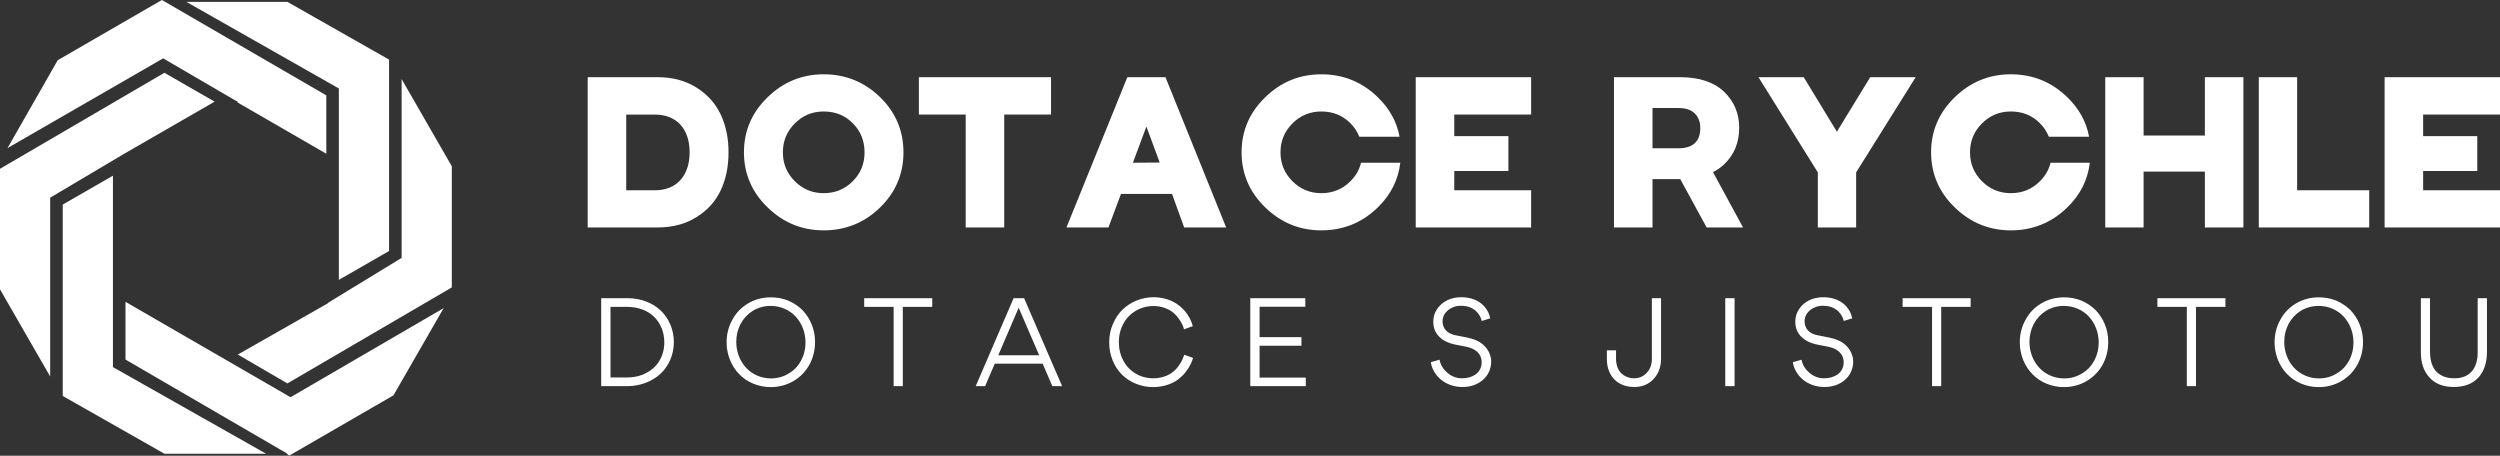 <svg xmlns:xlink="http://www.w3.org/1999/xlink" xmlns="http://www.w3.org/2000/svg" width="429" height="78.209" viewBox="0 0 370.088 67.469" class="looka-1j8o68f"><rect x="0" y="0" width="370.088" height="67.469" fill="#333333" stroke="none"/><defs id="SvgjsDefs1446"><linearGradient id="SvgjsLinearGradient1453"><stop id="SvgjsStop1454" stop-color="#ffffff" offset="0"></stop><stop id="SvgjsStop1455" stop-color="#ffffff" offset="1"></stop></linearGradient><linearGradient id="SvgjsLinearGradient1453"><stop id="SvgjsStop1454" stop-color="#ffffff" offset="0"></stop><stop id="SvgjsStop1455" stop-color="#ffffff" offset="1"></stop></linearGradient><linearGradient id="SvgjsLinearGradient1453"><stop id="SvgjsStop1454" stop-color="#ffffff" offset="0"></stop><stop id="SvgjsStop1455" stop-color="#ffffff" offset="1"></stop></linearGradient><linearGradient id="SvgjsLinearGradient1453"><stop id="SvgjsStop1454" stop-color="#ffffff" offset="0"></stop><stop id="SvgjsStop1455" stop-color="#ffffff" offset="1"></stop></linearGradient><linearGradient id="SvgjsLinearGradient1453"><stop id="SvgjsStop1454" stop-color="#ffffff" offset="0"></stop><stop id="SvgjsStop1455" stop-color="#ffffff" offset="1"></stop></linearGradient><linearGradient id="SvgjsLinearGradient1453"><stop id="SvgjsStop1454" stop-color="#ffffff" offset="0"></stop><stop id="SvgjsStop1455" stop-color="#ffffff" offset="1"></stop></linearGradient><linearGradient id="SvgjsLinearGradient1453"><stop id="SvgjsStop1454" stop-color="#ffffff" offset="0"></stop><stop id="SvgjsStop1455" stop-color="#ffffff" offset="1"></stop></linearGradient><linearGradient id="SvgjsLinearGradient1453"><stop id="SvgjsStop1454" stop-color="#ffffff" offset="0"></stop><stop id="SvgjsStop1455" stop-color="#ffffff" offset="1"></stop></linearGradient><linearGradient id="SvgjsLinearGradient1453"><stop id="SvgjsStop1454" stop-color="#ffffff" offset="0"></stop><stop id="SvgjsStop1455" stop-color="#ffffff" offset="1"></stop></linearGradient><linearGradient id="SvgjsLinearGradient1453"><stop id="SvgjsStop1454" stop-color="#ffffff" offset="0"></stop><stop id="SvgjsStop1455" stop-color="#ffffff" offset="1"></stop></linearGradient><linearGradient id="SvgjsLinearGradient1453"><stop id="SvgjsStop1454" stop-color="#ffffff" offset="0"></stop><stop id="SvgjsStop1455" stop-color="#ffffff" offset="1"></stop></linearGradient><linearGradient id="SvgjsLinearGradient1453"><stop id="SvgjsStop1454" stop-color="#ffffff" offset="0"></stop><stop id="SvgjsStop1455" stop-color="#ffffff" offset="1"></stop></linearGradient><linearGradient id="SvgjsLinearGradient1453"><stop id="SvgjsStop1454" stop-color="#ffffff" offset="0"></stop><stop id="SvgjsStop1455" stop-color="#ffffff" offset="1"></stop></linearGradient><linearGradient id="SvgjsLinearGradient1453"><stop id="SvgjsStop1454" stop-color="#ffffff" offset="0"></stop><stop id="SvgjsStop1455" stop-color="#ffffff" offset="1"></stop></linearGradient><linearGradient id="SvgjsLinearGradient1453"><stop id="SvgjsStop1454" stop-color="#ffffff" offset="0"></stop><stop id="SvgjsStop1455" stop-color="#ffffff" offset="1"></stop></linearGradient></defs><g id="SvgjsG1447" transform="matrix(0.929,0,0,0.929,-8.364,-8.085)" fill="#ffffff"><polygon xmlns="http://www.w3.org/2000/svg" points="71,48.7 71,18.2 54.8,9 38.7,9 63,22.8 63,36.7 63,53.3 " fill="#ffffff"></polygon><polygon xmlns="http://www.w3.org/2000/svg" points="29,66 54.8,81 54.7,81 55.1,81.3 71.7,71.7 79.7,57.8 55.3,72 29,56.8 " fill="#ffffff"></polygon><polygon xmlns="http://www.w3.org/2000/svg" points="61.2,57 61.3,57 46.9,65.2 54.8,69.8 81,54.5 81,35.2 73,21.3 73,49.8 " fill="#ffffff"></polygon><polygon xmlns="http://www.w3.org/2000/svg" points="61,23.9 34.8,8.7 18.2,18.3 10.2,32.3 35,18 47,25 46.8,25 61,33.2 " fill="#ffffff"></polygon><polygon xmlns="http://www.w3.org/2000/svg" points="35.2,20.3 9,35.6 9,54.8 17,68.7 17,40.2 28.8,33.2 28.8,33.2 43.2,24.9 " fill="#ffffff"></polygon><polygon xmlns="http://www.w3.org/2000/svg" points="19,41.3 19,71.8 35.2,81 51.4,81 27,67.2 27,53.3 27,36.7 " fill="#ffffff"></polygon></g><g id="SvgjsG1448" transform="matrix(1.426,0,0,1.426,85.859,5.153)" fill="#ffffff"><path d="M0.8 20 l0 -15.6 l7.24 0 c1.58 0 2.92 0.36 4.06 1.08 s1.98 1.66 2.52 2.82 s0.8 2.46 0.8 3.9 c0 1.46 -0.26 2.76 -0.8 3.92 s-1.38 2.1 -2.52 2.8 c-1.14 0.72 -2.48 1.08 -4.06 1.08 l-7.24 0 z M4.8 16.14 l2.94 0 c1.16 0 2.06 -0.36 2.7 -1.08 c0.62 -0.7 0.94 -1.66 0.94 -2.86 s-0.32 -2.16 -0.94 -2.86 c-0.64 -0.7 -1.54 -1.06 -2.7 -1.06 l-2.94 0 l0 7.86 z M25.3 20.3 c-2.26 0 -4.2 -0.8 -5.82 -2.38 c-1.64 -1.58 -2.46 -3.5 -2.46 -5.72 s0.82 -4.14 2.46 -5.72 c1.62 -1.58 3.56 -2.38 5.82 -2.38 c2.28 0 4.24 0.8 5.86 2.38 s2.42 3.5 2.42 5.72 s-0.8 4.14 -2.42 5.72 s-3.58 2.38 -5.86 2.38 z M25.3 16.44 c1.2 0 2.2 -0.42 3.02 -1.24 s1.22 -1.82 1.22 -3 s-0.4 -2.2 -1.22 -3.02 s-1.82 -1.22 -3.02 -1.22 c-1.18 0 -2.18 0.42 -3 1.24 s-1.24 1.82 -1.24 3 s0.42 2.18 1.24 3 s1.82 1.24 3 1.24 z M40.04 20 l0 -11.72 l-4.86 0 l0 -3.88 l13.72 0 l0 3.88 l-4.86 0 l0 11.72 l-4 0 z M50.5 20 l6.32 -15.6 l3.96 0 l6.3 15.6 l-4.36 0 l-1.26 -3.48 l-5.3 0 l-1.3 3.48 l-4.36 0 z M57.4 13.28 l2.78 -0.02 l-1.38 -3.74 z M76.96 20.3 c-2.26 0 -4.2 -0.8 -5.82 -2.38 c-1.64 -1.58 -2.46 -3.5 -2.46 -5.72 s0.82 -4.14 2.46 -5.72 c1.62 -1.58 3.56 -2.38 5.82 -2.38 c2.28 0 4.24 0.8 5.86 2.38 c1.22 1.18 1.98 2.56 2.26 4.1 l-4.18 0 c-0.2 -0.52 -0.52 -1 -0.92 -1.4 c-0.82 -0.82 -1.82 -1.22 -3.02 -1.22 c-1.18 0 -2.18 0.42 -3 1.24 s-1.24 1.82 -1.24 3 s0.42 2.18 1.24 3 s1.82 1.24 3 1.24 c1.2 0 2.2 -0.42 3.02 -1.24 c0.56 -0.56 0.92 -1.18 1.1 -1.92 l4.08 0 c-0.22 1.78 -0.98 3.32 -2.34 4.64 c-1.62 1.58 -3.58 2.38 -5.86 2.38 z M86.76 20 l0 -15.6 l11.98 0 l0 3.88 l-7.98 0 l0 2.24 l5.62 0 l0 3.62 l-5.62 0 l0 2 l7.98 0 l0 3.86 l-11.98 0 z M107.34 20 l0 -15.6 l6.88 0 c1.96 0 3.48 0.5 4.54 1.5 c1.06 1.02 1.58 2.28 1.58 3.74 c0 1.54 -0.52 2.82 -1.58 3.82 c-0.34 0.32 -0.72 0.58 -1.14 0.8 l3.12 5.74 l-3.78 0 l-2.74 -5.02 l-2.88 0 l0 5.02 l-4 0 z M111.34 11.78 l2.66 0 c1.54 0 2.3 -0.7 2.3 -2.12 c0 -0.6 -0.18 -1.08 -0.56 -1.48 s-0.96 -0.58 -1.74 -0.58 l-2.66 0 l0 4.18 z M128.5 20 l0 -5.72 l-6.16 -9.88 l4.7 0 l3.44 5.66 l3.46 -5.66 l4.72 0 l-6.18 9.88 l0 5.72 l-3.98 0 z M148.54 20.3 c-2.26 0 -4.2 -0.8 -5.82 -2.38 c-1.64 -1.58 -2.46 -3.5 -2.46 -5.72 s0.82 -4.14 2.46 -5.72 c1.62 -1.58 3.56 -2.38 5.82 -2.38 c2.28 0 4.24 0.8 5.86 2.38 c1.22 1.18 1.98 2.56 2.26 4.1 l-4.18 0 c-0.2 -0.52 -0.52 -1 -0.92 -1.4 c-0.82 -0.82 -1.82 -1.22 -3.02 -1.22 c-1.18 0 -2.18 0.42 -3 1.24 s-1.24 1.82 -1.24 3 s0.42 2.18 1.24 3 s1.82 1.24 3 1.24 c1.2 0 2.2 -0.42 3.02 -1.24 c0.56 -0.56 0.92 -1.18 1.1 -1.92 l4.08 0 c-0.22 1.78 -0.98 3.32 -2.34 4.64 c-1.62 1.58 -3.58 2.38 -5.86 2.38 z M158.34 20 l0 -15.6 l3.98 0 l0 6.06 l6.36 0 l0 -6.06 l4 0 l0 15.6 l-4 0 l0 -5.8 l-6.36 0 l0 5.8 l-3.98 0 z M174.28 20 l0 -15.6 l3.98 0 l0 11.74 l7.48 0 l0 3.86 l-11.46 0 z M187.34 20 l0 -15.6 l11.98 0 l0 3.88 l-7.98 0 l0 2.24 l5.62 0 l0 3.62 l-5.62 0 l0 2 l7.98 0 l0 3.86 l-11.98 0 z" fill="#ffffff"></path></g><g id="SvgjsG1449" transform="matrix(0.893,0,0,0.893,87.196,39.302)" fill="#ffffff"><path d="M2.02 20 l0 -14.58 l4.34 0 c1.12 0 2.16 0.18 3.12 0.56 c0.96 0.36 1.78 0.88 2.44 1.52 c1.34 1.3 2.14 3.14 2.14 5.18 c0 1.06 -0.2 2.06 -0.6 2.98 s-0.96 1.68 -1.64 2.32 c-1.38 1.26 -3.34 2.02 -5.46 2.02 l-4.34 0 z M3.56 6.86 l0 11.7 l2.74 0 c1.22 0 2.3 -0.26 3.22 -0.76 c0.94 -0.5 1.68 -1.18 2.18 -2.06 c0.52 -0.88 0.78 -1.9 0.78 -3.02 c0 -1.66 -0.62 -3.14 -1.68 -4.2 c-1.04 -1.04 -2.66 -1.66 -4.5 -1.66 l-2.74 0 z M37.468 12.68 c0 1.38 -0.32 2.64 -0.94 3.78 c-0.64 1.14 -1.52 2.04 -2.64 2.7 c-1.14 0.66 -2.38 1 -3.78 1 c-1.02 0 -1.98 -0.2 -2.9 -0.58 c-0.9 -0.38 -1.68 -0.9 -2.32 -1.58 c-0.64 -0.64 -1.14 -1.42 -1.52 -2.34 c-0.36 -0.92 -0.56 -1.88 -0.56 -2.9 c0 -1.38 0.32 -2.64 0.96 -3.78 c0.62 -1.14 1.5 -2.06 2.64 -2.72 c1.12 -0.66 2.38 -0.98 3.76 -0.98 c1.02 0 1.98 0.18 2.9 0.56 c0.9 0.4 1.68 0.92 2.32 1.56 c0.64 0.68 1.16 1.46 1.52 2.36 c0.38 0.92 0.56 1.88 0.56 2.92 z M35.888 12.76 c0 -1.64 -0.6 -3.16 -1.6 -4.26 s-2.5 -1.8 -4.18 -1.8 c-1.08 0 -2.06 0.28 -2.94 0.8 c-0.88 0.56 -1.56 1.28 -2.04 2.18 c-0.48 0.92 -0.72 1.92 -0.72 3 c0 1.62 0.6 3.16 1.6 4.24 c1 1.1 2.5 1.8 4.16 1.8 c1.08 0 2.06 -0.28 2.94 -0.82 c0.9 -0.52 1.58 -1.26 2.06 -2.16 s0.72 -1.9 0.72 -2.98 z M52.016 6.86 l0 13.14 l-1.52 0 l0 -13.14 l-4.88 0 l0 -1.44 l11.28 0 l0 1.44 l-4.88 0 z M76.804 20 l-1.6 -3.72 l-7.94 0 l-1.6 3.72 l-1.56 0 l6.28 -14.58 l1.74 0 l6.3 14.58 l-1.62 0 z M74.624 14.88 l-3.4 -7.88 l-3.38 7.88 l6.78 0 z M93.512 20.16 c-2 0 -3.86 -0.78 -5.16 -2.06 c-0.64 -0.64 -1.16 -1.42 -1.54 -2.34 c-0.38 -0.94 -0.58 -1.94 -0.58 -3 c0 -1.08 0.2 -2.1 0.6 -3.04 s0.92 -1.74 1.58 -2.38 c1.34 -1.3 3.2 -2.08 5.16 -2.08 c1.54 0 2.94 0.46 3.88 1.12 c0.48 0.32 0.9 0.7 1.28 1.12 c0.74 0.86 1.14 1.72 1.36 2.56 l-1.46 0.52 c-0.12 -0.48 -0.32 -1 -0.86 -1.76 c-0.28 -0.38 -0.58 -0.72 -0.94 -1.02 s-0.82 -0.56 -1.4 -0.76 c-0.58 -0.22 -1.2 -0.32 -1.9 -0.32 c-1.52 0 -2.98 0.62 -4 1.64 c-1.04 1.04 -1.7 2.58 -1.7 4.3 c0 1.14 0.24 2.18 0.74 3.1 c0.48 0.92 1.16 1.64 2.06 2.16 c0.86 0.52 1.84 0.78 2.92 0.78 c1.34 0 2.5 -0.46 3.2 -1.02 c0.36 -0.28 0.68 -0.6 0.96 -1 c0.28 -0.38 0.48 -0.72 0.62 -1 c0.12 -0.28 0.24 -0.58 0.34 -0.88 l1.46 0.52 c-0.22 0.78 -0.6 1.58 -1.34 2.48 c-0.36 0.44 -0.8 0.84 -1.26 1.18 c-0.96 0.68 -2.42 1.18 -4.02 1.18 z M109.62 20 l0 -14.58 l9.12 0 l0 1.42 l-7.58 0 l0 5.04 l6.94 0 l0 1.42 l-6.94 0 l0 5.28 l7.66 0 l0 1.42 l-9.2 0 z M144.716 20.14 c-1.38 0 -2.7 -0.52 -3.56 -1.28 c-0.9 -0.78 -1.48 -1.82 -1.6 -2.84 l1.44 -0.4 c0.16 0.86 0.6 1.58 1.32 2.18 c0.7 0.6 1.5 0.9 2.4 0.9 c0.84 0 1.62 -0.2 2.24 -0.64 c0.62 -0.42 1.02 -1.14 1.02 -2.02 c0 -1.02 -0.54 -1.68 -1.22 -2.08 c-0.48 -0.28 -0.9 -0.4 -1.38 -0.5 l-1.92 -0.38 c-0.4 -0.08 -0.82 -0.22 -1.28 -0.42 c-0.46 -0.22 -0.86 -0.48 -1.2 -0.82 c-0.68 -0.66 -1.02 -1.5 -1.02 -2.52 c0 -0.8 0.22 -1.52 0.66 -2.14 c0.44 -0.64 1 -1.1 1.7 -1.44 c0.7 -0.32 1.44 -0.48 2.26 -0.48 c3.14 0 4.52 1.94 4.82 3.5 l-1.4 0.44 c-0.24 -1.04 -1.18 -2.52 -3.44 -2.52 c-1.56 -0.04 -3.08 1.06 -3.06 2.58 c0 1.12 0.7 2.02 2.12 2.3 l1.84 0.36 c1.24 0.24 2.2 0.66 2.84 1.28 c0.44 0.4 0.76 0.86 0.96 1.34 c0.2 0.5 0.3 0.94 0.3 1.34 c0.02 2.56 -2.14 4.32 -4.84 4.26 z M176.192 5.42 l1.52 0 l0 10.04 c0 1.34 -0.42 2.48 -1.24 3.36 s-1.88 1.32 -3.18 1.32 c-1.4 0 -2.5 -0.42 -3.32 -1.26 s-1.24 -1.98 -1.24 -3.38 l0 -1.44 l1.52 0 l0 1.38 c0 1.1 0.36 1.98 0.94 2.5 c0.58 0.5 1.28 0.76 2.04 0.76 c0.86 0 1.56 -0.3 2.12 -0.92 c0.56 -0.6 0.84 -1.38 0.84 -2.28 l0 -10.08 z M188.36 20 l0 -14.58 l1.54 0 l0 14.58 l-1.54 0 z M204.728 20.14 c-1.38 0 -2.7 -0.52 -3.56 -1.28 c-0.9 -0.78 -1.48 -1.82 -1.6 -2.84 l1.44 -0.4 c0.16 0.86 0.6 1.58 1.32 2.18 c0.7 0.6 1.5 0.9 2.4 0.9 c0.84 0 1.62 -0.2 2.24 -0.64 c0.62 -0.42 1.02 -1.14 1.02 -2.02 c0 -1.02 -0.54 -1.68 -1.22 -2.08 c-0.48 -0.28 -0.9 -0.4 -1.38 -0.5 l-1.92 -0.38 c-0.4 -0.08 -0.82 -0.22 -1.28 -0.42 c-0.46 -0.22 -0.86 -0.48 -1.2 -0.82 c-0.68 -0.66 -1.02 -1.5 -1.02 -2.52 c0 -0.8 0.22 -1.52 0.66 -2.14 c0.44 -0.64 1 -1.1 1.7 -1.44 c0.7 -0.32 1.44 -0.48 2.26 -0.48 c3.14 0 4.52 1.94 4.82 3.5 l-1.4 0.44 c-0.24 -1.04 -1.18 -2.52 -3.44 -2.52 c-1.56 -0.04 -3.08 1.06 -3.06 2.58 c0 1.12 0.7 2.02 2.12 2.3 l1.84 0.36 c1.24 0.24 2.2 0.66 2.84 1.28 c0.44 0.4 0.76 0.86 0.96 1.34 c0.2 0.5 0.3 0.94 0.3 1.34 c0.02 2.56 -2.14 4.32 -4.84 4.26 z M224.156 6.86 l0 13.14 l-1.52 0 l0 -13.14 l-4.88 0 l0 -1.44 l11.28 0 l0 1.44 l-4.88 0 z M251.844 12.68 c0 1.38 -0.32 2.64 -0.94 3.78 c-0.64 1.14 -1.52 2.04 -2.64 2.7 c-1.14 0.66 -2.38 1 -3.78 1 c-1.02 0 -1.98 -0.2 -2.9 -0.58 c-0.9 -0.38 -1.68 -0.9 -2.32 -1.58 c-0.64 -0.64 -1.14 -1.42 -1.52 -2.34 c-0.36 -0.92 -0.56 -1.88 -0.56 -2.9 c0 -1.38 0.32 -2.64 0.96 -3.78 c0.62 -1.14 1.5 -2.06 2.64 -2.72 c1.12 -0.66 2.38 -0.98 3.76 -0.98 c1.02 0 1.98 0.18 2.9 0.56 c0.9 0.4 1.68 0.92 2.32 1.56 c0.64 0.68 1.16 1.46 1.52 2.36 c0.38 0.92 0.56 1.88 0.56 2.92 z M250.264 12.76 c0 -1.64 -0.6 -3.16 -1.6 -4.26 s-2.5 -1.8 -4.18 -1.8 c-1.08 0 -2.06 0.28 -2.94 0.8 c-0.88 0.56 -1.56 1.28 -2.04 2.18 c-0.48 0.92 -0.72 1.92 -0.72 3 c0 1.62 0.6 3.16 1.6 4.24 c1 1.1 2.5 1.8 4.16 1.8 c1.08 0 2.06 -0.28 2.94 -0.82 c0.9 -0.52 1.58 -1.26 2.06 -2.16 s0.72 -1.9 0.72 -2.98 z M266.392 6.86 l0 13.14 l-1.52 0 l0 -13.14 l-4.88 0 l0 -1.44 l11.28 0 l0 1.44 l-4.88 0 z M294.08 12.68 c0 1.38 -0.32 2.64 -0.94 3.78 c-0.64 1.14 -1.52 2.04 -2.64 2.7 c-1.14 0.66 -2.38 1 -3.78 1 c-1.02 0 -1.98 -0.2 -2.9 -0.58 c-0.9 -0.38 -1.68 -0.9 -2.32 -1.58 c-0.64 -0.64 -1.14 -1.42 -1.52 -2.34 c-0.36 -0.92 -0.56 -1.88 -0.56 -2.9 c0 -1.38 0.32 -2.64 0.96 -3.78 c0.62 -1.14 1.5 -2.06 2.64 -2.72 c1.12 -0.66 2.38 -0.98 3.76 -0.98 c1.02 0 1.98 0.18 2.9 0.56 c0.9 0.4 1.68 0.92 2.32 1.56 c0.64 0.68 1.16 1.46 1.52 2.36 c0.38 0.92 0.56 1.88 0.56 2.92 z M292.5 12.76 c0 -1.64 -0.6 -3.16 -1.6 -4.26 s-2.5 -1.8 -4.18 -1.8 c-1.08 0 -2.06 0.28 -2.94 0.8 c-0.88 0.56 -1.56 1.28 -2.04 2.18 c-0.48 0.92 -0.72 1.92 -0.72 3 c0 1.62 0.6 3.16 1.6 4.24 c1 1.1 2.5 1.8 4.16 1.8 c1.08 0 2.06 -0.28 2.94 -0.82 c0.9 -0.52 1.58 -1.26 2.06 -2.16 s0.72 -1.9 0.72 -2.98 z M313.088 5.42 l1.54 0 l0 8.88 c0 1.84 -0.5 3.28 -1.44 4.3 c-0.96 1.02 -2.32 1.54 -4.06 1.54 c-1.72 0 -3.08 -0.52 -4.02 -1.56 c-0.96 -1.04 -1.44 -2.42 -1.44 -4.18 l0 -8.98 l1.52 0 l0 8.9 c0 1.54 0.44 2.72 1.16 3.38 c0.74 0.68 1.68 1 2.86 1 c1.24 0 2.2 -0.36 2.88 -1.12 c0.66 -0.76 1 -1.8 1 -3.18 l0 -8.98 z" fill="#ffffff"></path></g></svg>